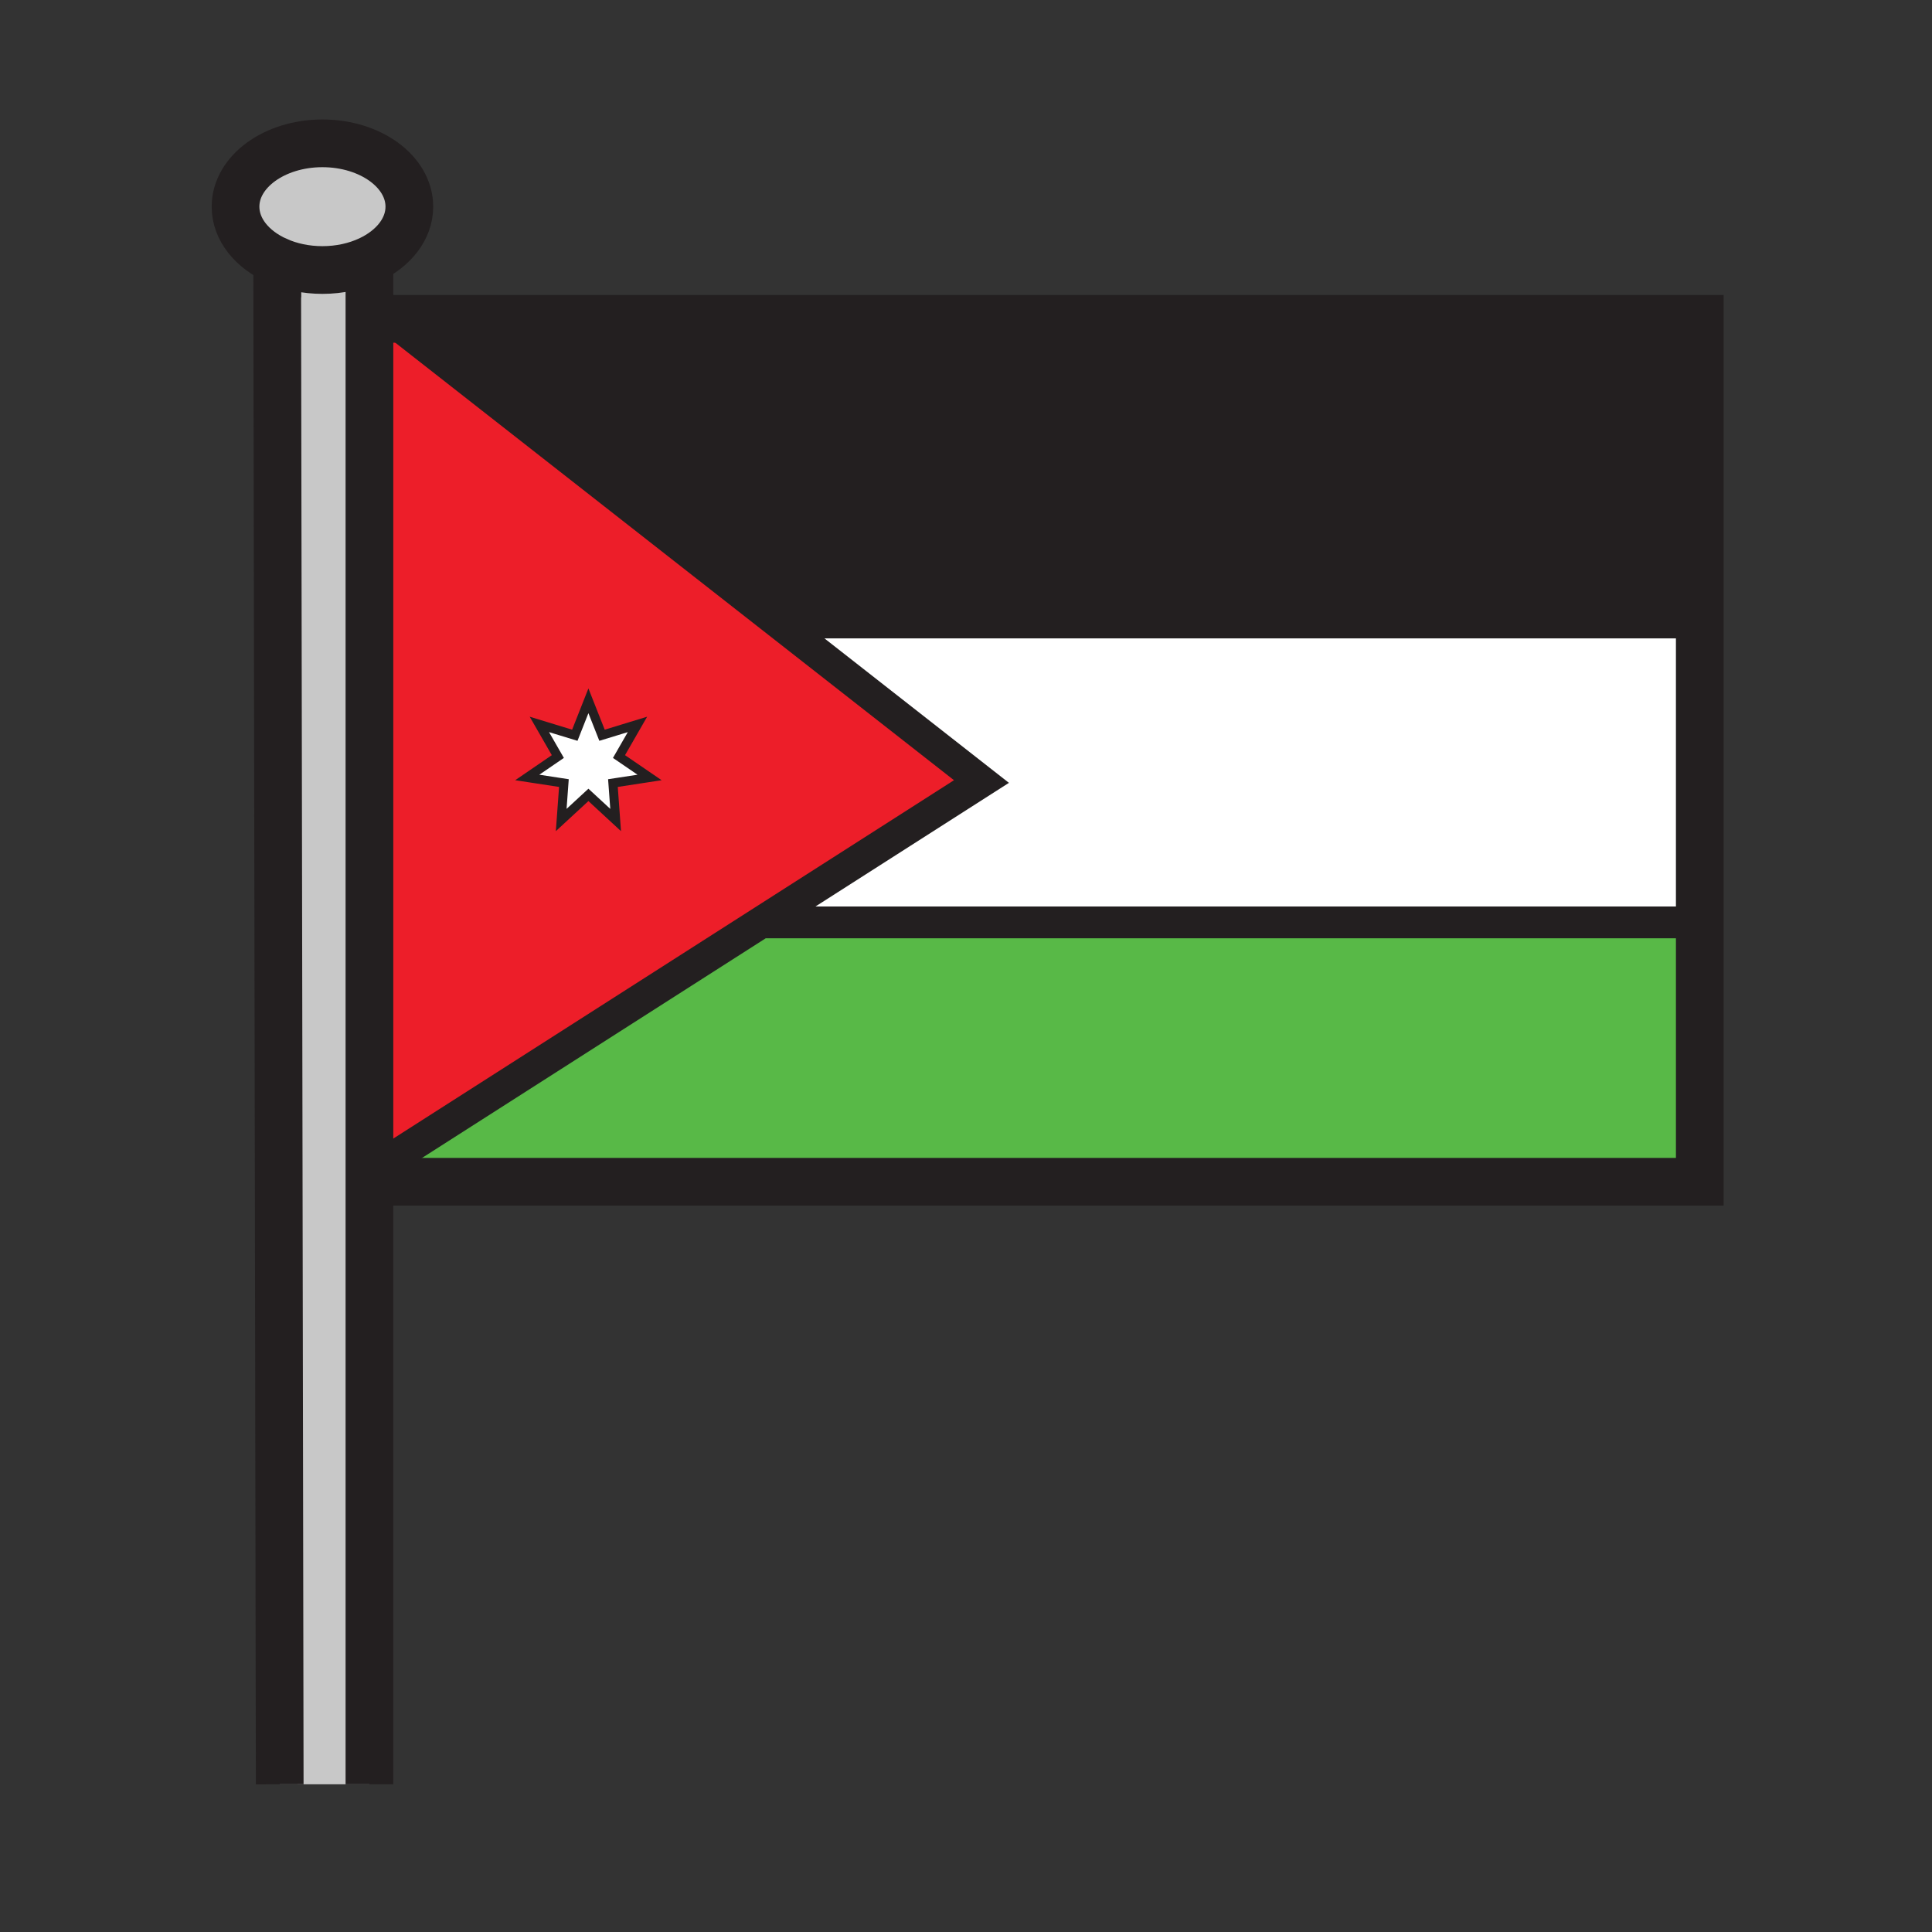 <svg xmlns="http://www.w3.org/2000/svg" width="850.394" height="850.394" viewBox="0 0 850.394 850.394" overflow="visible"><rect x="0" y="0" width="850.394" height="850.394" fill="#333333" stroke="none"/><path d="M162.61 114.42v670.96h-39.49L122 114.77c5.8 2.59 12.62 4.08 19.92 4.08 7.62 0 14.73-1.63 20.69-4.43z" fill="#c8c8c8"/><path fill="#58b947" d="M748.18 406v114.17H168.56l-.07-7.76 167.22-106.87.29.46h410z"/><path fill="#fff" d="M748.18 274v132H336l-.29-.46L432 344l-89.39-70H744z"/><path fill="#231f20" d="M748.18 177.46V274H342.61L171.94 140.34h576.24z"/><path d="M342.61 274L432 344l-96.29 61.54-167.22 106.87-.92-100.07 4.2-272h.17L342.61 274zm-72.82 70.68l16.13-2.47-13.46-9.21 8.13-14.14-15.6 4.77-5.99-15.17-5.99 15.17-15.6-4.77 8.13 14.14-13.46 9.21 16.13 2.47-1.19 16.26L259 349.88l11.98 11.06-1.19-16.26z" fill="#ed1e29"/><path fill="#fff" d="M285.92 342.21l-16.13 2.47 1.19 16.26L259 349.88l-11.98 11.06 1.19-16.26-16.13-2.47 13.46-9.21-8.13-14.14 15.6 4.77 5.99-15.17 5.99 15.17 15.6-4.77-8.13 14.14zM171.94 140.34h-.17v-.13zM171.77 140.34l-4.2 272-2.5-272z"/><path d="M162.61 114.42c-5.96 2.8-13.07 4.43-20.69 4.43-7.3 0-14.12-1.49-19.92-4.08-10.99-4.89-18.33-13.72-18.33-23.8 0-15.4 17.13-27.88 38.25-27.88 21.13 0 38.26 12.48 38.26 27.88 0 9.84-7 18.49-17.57 23.45z" fill="#c8c8c8"/><path fill="#fff" d="M167.57 412.34l.92 100.07L166 514z"/><g fill="none" stroke="#231f20"><path stroke-width="21" d="M171.94 140.34h576.24v379.83H168.56M165.07 140.34h6.7M122 114.77c-10.99-4.89-18.33-13.72-18.33-23.8 0-15.4 17.13-27.88 38.25-27.88 21.13 0 38.26 12.48 38.26 27.88 0 9.84-7 18.49-17.57 23.45-5.96 2.8-13.07 4.43-20.69 4.43-7.3 0-14.12-1.49-19.92-4.08z"/><path stroke-width="21" d="M122 114v.77l1.12 670.61M162.61 112.6V785.38"/><path stroke-width="14" d="M744.76 179.39l3.42-1.93 2.01-1.14M171.77 140.21l.17.13L342.61 274 432 344l-96.29 61.54-167.22 106.87L166 514M336 406h410M342 274h402"/><path stroke-width="4" d="M259 308.46l5.99 15.17 15.6-4.77-8.13 14.14 13.46 9.21-16.13 2.47 1.19 16.26L259 349.88l-11.98 11.06 1.19-16.26-16.13-2.47 13.46-9.21-8.13-14.14 15.6 4.77z"/></g><path fill="none" d="M0 0h850.394v850.394H0z"/></svg>